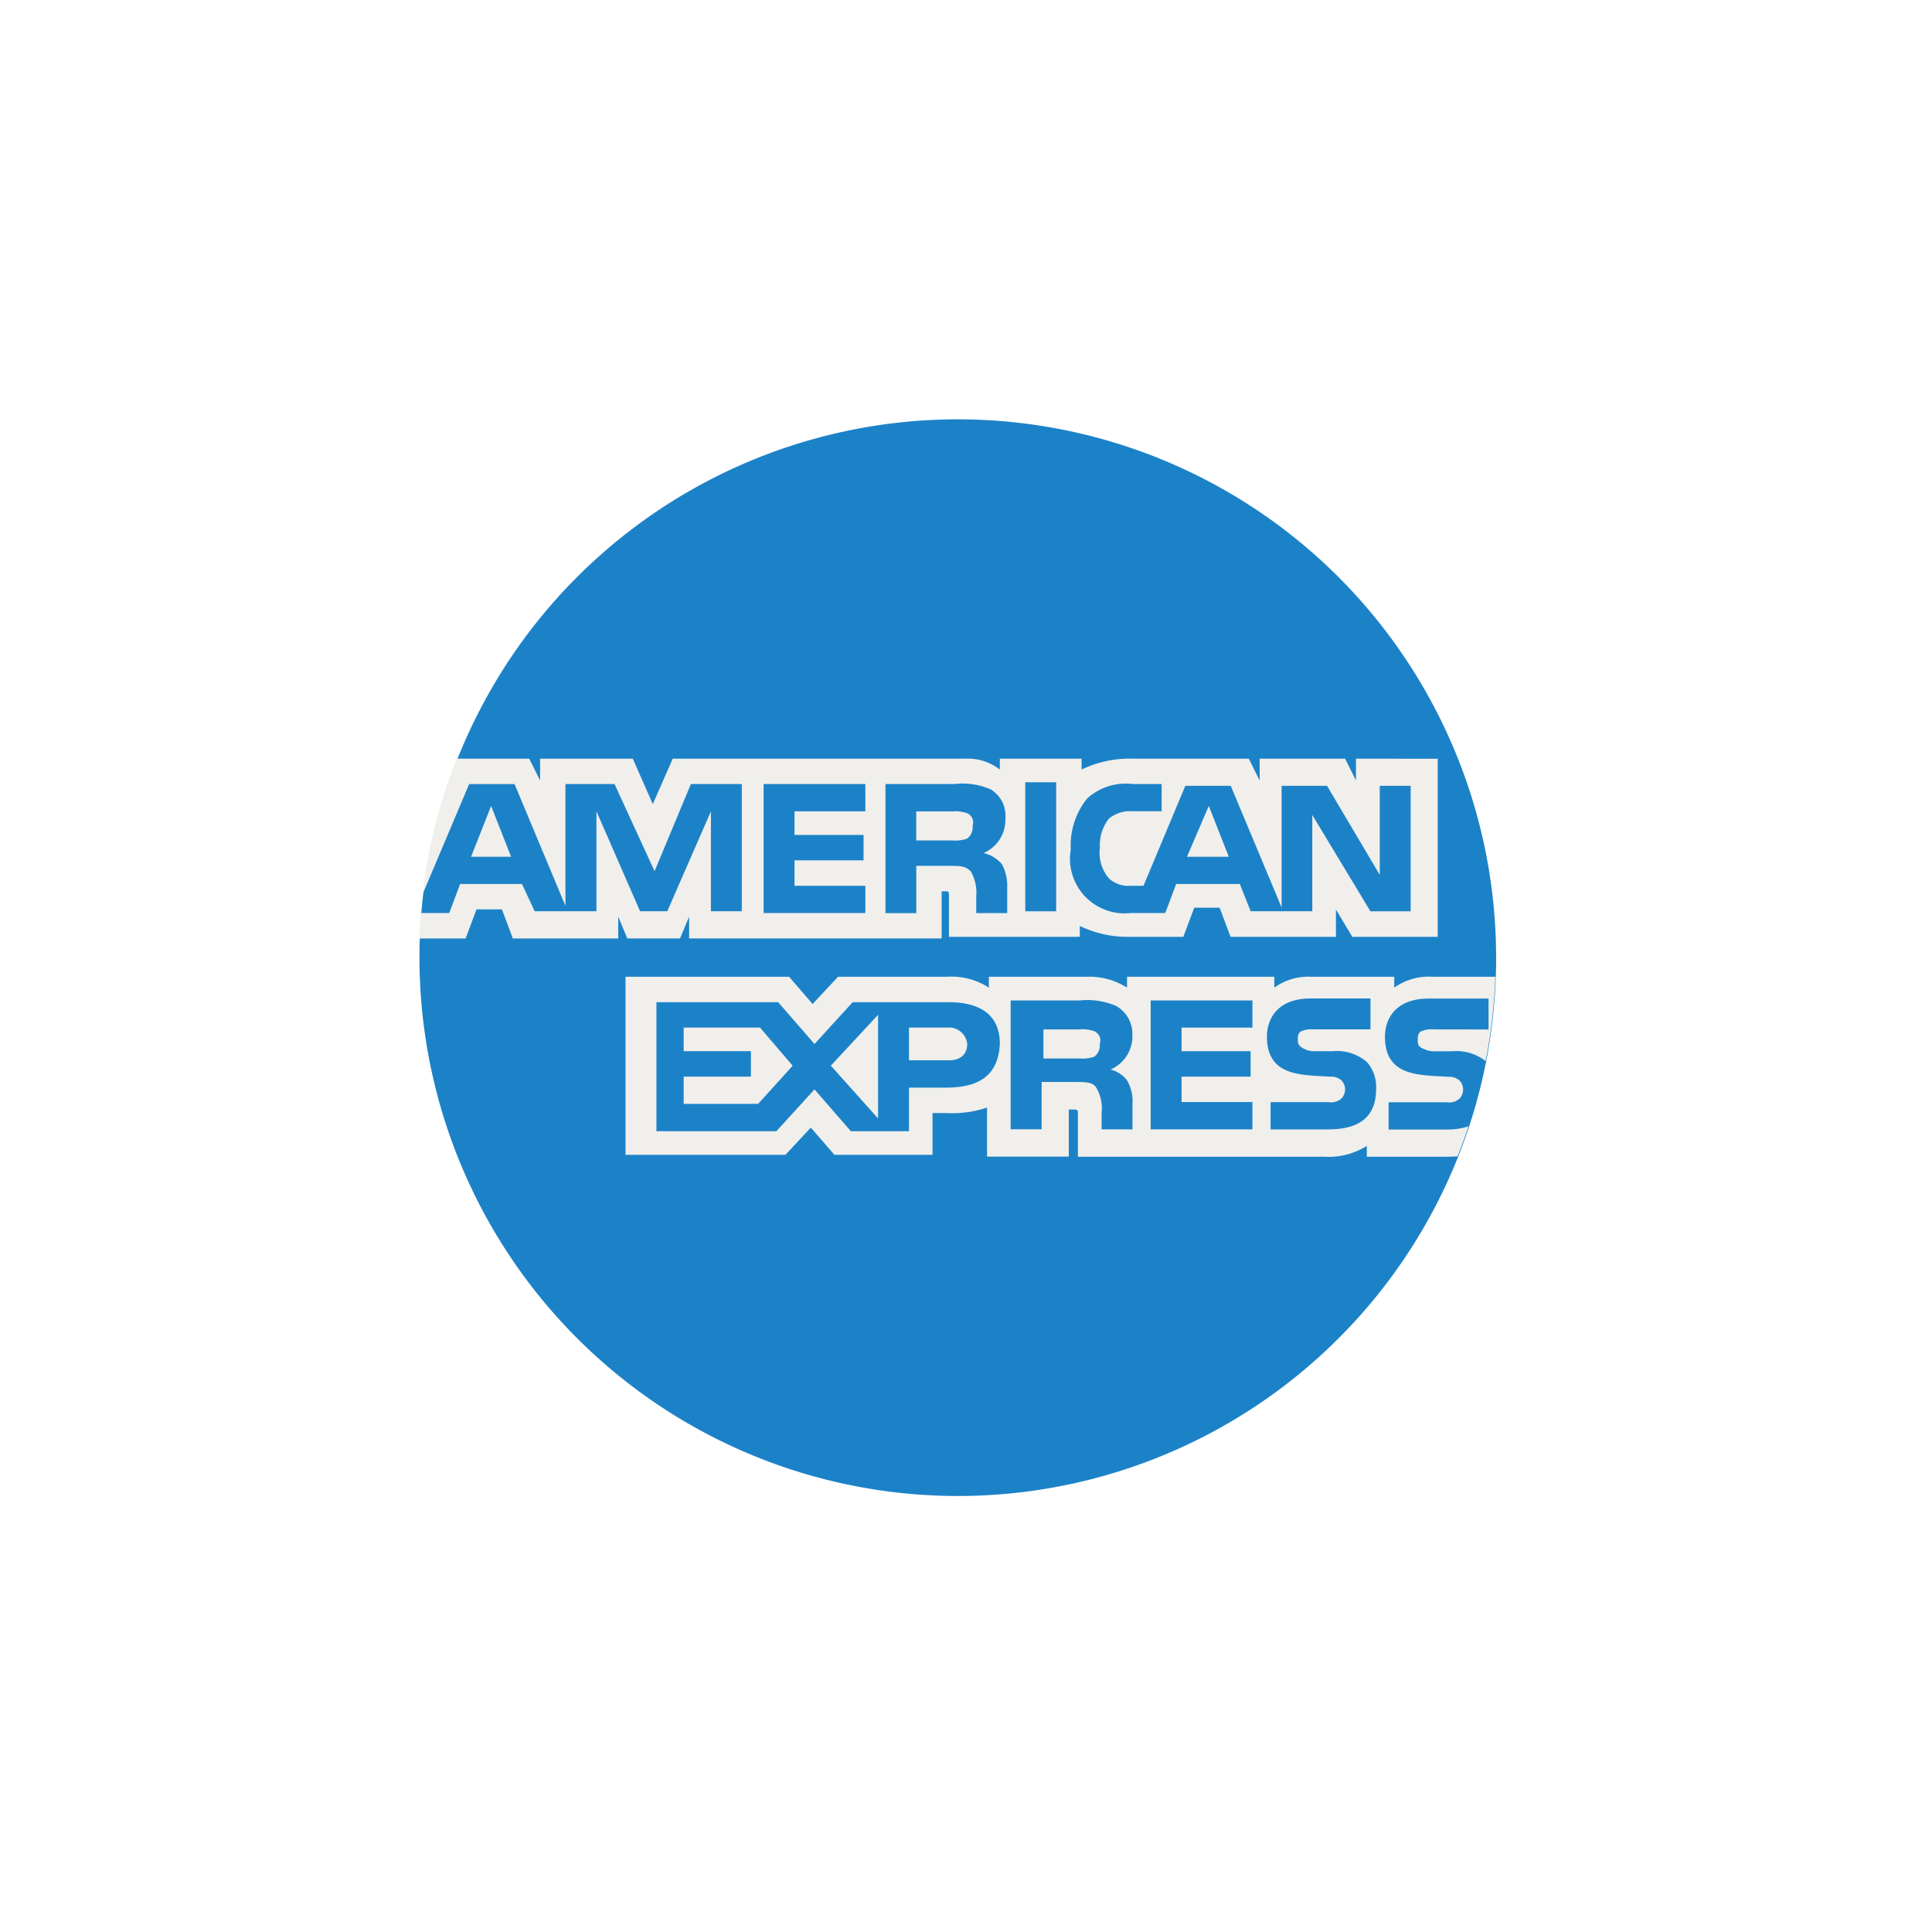 <svg xmlns="http://www.w3.org/2000/svg" width="82" height="82"><defs><filter id="Rectangle_792" width="82" height="82" x="0" y="0" filterUnits="userSpaceOnUse"><feOffset/><feGaussianBlur result="blur" stdDeviation="3"/><feFlood flood-opacity=".161"/><feComposite in2="blur" operator="in"/><feComposite in="SourceGraphic"/></filter><style>.cls-3{fill:#f0efeb}</style></defs><g id="icon_american_express" transform="translate(-721 -3581)"><g id="Group_690" transform="translate(730 3590)"><g filter="url(#Rectangle_792)" transform="translate(-9 -9)"><rect id="Rectangle_792-2" width="64" height="64" fill="#fff" rx="4" transform="translate(9 9)"/></g><path id="Path_5354" fill="#1c82c8" d="M263.3 966.968c0 .282 0 .562-.016.842a22.78 22.78 0 0 1-1.138 6.345q-.212.646-.463 1.271a22.852 22.852 0 0 1-44.079-8.458c0-.26 0-.519.013-.778q.018-.545.062-1.08.032-.4.078-.8a22.849 22.849 0 0 1 45.543 2.658z" transform="translate(-208.8 -935.32)"/></g><g id="Group_673" transform="translate(738.8 3613.2)"><path id="Path_5355" d="M220.359 966.79h1.7l-.848-2.159z" class="cls-3" transform="translate(-218.166 -962.625)"/><path id="Path_5356" d="M257.37 962.124v.926l-.462-.926h-3.626v.926l-.462-.926h-4.936a4.7 4.7 0 0 0-2.16.462v-.462h-3.47v.462a2.228 2.228 0 0 0-1.466-.462h-12.416l-.848 1.928-.849-1.928h-3.933v.926l-.463-.926H219.2a22.7 22.7 0 0 0-1.446 5.754l1.976-4.674h1.928l2.159 5.167V963.2h2.083l1.7 3.7 1.542-3.7h2.16v5.4h-1.311v-4.24l-1.851 4.24h-1.156l-1.851-4.242v4.242h-2.623l-.539-1.158h-2.622l-.464 1.234h-1.205q-.043.535-.062 1.08h1.962l.462-1.234h1.08l.462 1.234h4.473v-.926l.386.925h2.237l.386-.925v.925h10.719v-2h.154c.154 0 .154 0 .154.231v1.7h5.554v-.463a4.619 4.619 0 0 0 2.082.463h2.313l.463-1.235h1.079l.463 1.235h4.473v-1.158l.694 1.158h3.625v-7.558zm-20.823 2.236h-3.008v1h2.931v1.08h-2.931v1.08h3.008v1.157h-4.319V963.2h4.319zm6.016 4.319h-1.311v-.694a1.839 1.839 0 0 0-.231-1.08c-.231-.231-.463-.231-.926-.231h-1.387v2.006H237.4v-5.48h2.93a2.955 2.955 0 0 1 1.542.231 1.312 1.312 0 0 1 .618 1.234 1.534 1.534 0 0 1-.925 1.465 1.471 1.471 0 0 1 .771.464 1.933 1.933 0 0 1 .231 1v1.079zm2.082-.077h-1.311v-5.476h1.311zm15.038 0h-1.7l-2.467-4.087v4.085H252.9l-.462-1.158h-2.7l-.462 1.234h-1.466a2.319 2.319 0 0 1-2.545-2.7 3.167 3.167 0 0 1 .694-2.16 2.431 2.431 0 0 1 1.928-.616h1.234v1.156h-1.234a1.424 1.424 0 0 0-1 .309 1.81 1.81 0 0 0-.386 1.234 1.676 1.676 0 0 0 .386 1.311 1.229 1.229 0 0 0 .925.309h.54l1.774-4.242h1.929l2.159 5.166v-5.166h1.928l2.237 3.779v-3.779h1.311v5.323z" class="cls-3" transform="translate(-217.618 -962.124)"/><path id="Path_5357" d="M231.639 976.392v1h2.854v1.08h-2.854v1.157h3.161l1.465-1.619-1.388-1.62z" class="cls-3" transform="translate(-220.422 -964.978)"/><path id="Path_5358" d="M262.873 975.929a1.148 1.148 0 0 0-.54.077c-.154.078-.154.232-.154.386 0 .231.076.309.307.386a.978.978 0 0 0 .464.078h.694a2.023 2.023 0 0 1 1.416.417 22.9 22.9 0 0 0 .412-3.579H262.8a2.525 2.525 0 0 0-1.618.463v-.463h-3.549a2.446 2.446 0 0 0-1.542.463v-.463h-6.251v.463a2.982 2.982 0 0 0-1.7-.463h-4.164v.463a2.93 2.93 0 0 0-1.774-.463h-4.627l-1.08 1.157-1-1.157h-6.941v7.558h6.787l1.078-1.156 1 1.156h4.165v-1.774h.54a4.7 4.7 0 0 0 1.774-.231v2.082h3.47v-2h.155c.231 0 .231 0 .231.231v1.774h10.489a3.02 3.02 0 0 0 1.774-.462v.462h3.316c.18 0 .36-.006.536-.018q.25-.626.463-1.271a2.974 2.974 0 0 1-.922.134h-2.468v-1.158h2.468a.653.653 0 0 0 .54-.154.561.561 0 0 0 0-.771.651.651 0 0 0-.463-.155c-1.234-.077-2.7 0-2.7-1.7 0-.771.462-1.62 1.851-1.62h2.545v1.311zm-20.745 2.471h-1.542v1.85h-2.468l-1.542-1.774-1.62 1.774h-5.09v-5.475h5.167l1.542 1.774 1.619-1.774h4.087c1 0 2.16.309 2.16 1.774-.077 1.54-1.157 1.851-2.313 1.851zm7.712-.308a1.755 1.755 0 0 1 .231 1v1.08h-1.311v-.7a1.723 1.723 0 0 0-.231-1.079c-.154-.232-.462-.232-.925-.232h-1.389v2.006H244.9V974.7h2.931a3.11 3.11 0 0 1 1.542.231 1.365 1.365 0 0 1 .694 1.234 1.536 1.536 0 0 1-.925 1.466 1.318 1.318 0 0 1 .698.458zm5.322-2.238h-3.008v1h2.93v1.079h-2.93v1.08h3.008v1.158h-4.319V974.7h4.319zm3.238 4.32h-2.467v-1.158h2.467a.653.653 0 0 0 .54-.154.557.557 0 0 0 0-.771.648.648 0 0 0-.462-.155c-1.234-.077-2.7 0-2.7-1.7 0-.771.463-1.62 1.85-1.62h2.545v1.311h-2.39a1.148 1.148 0 0 0-.54.077c-.155.078-.155.231-.155.386 0 .231.155.309.309.386a.974.974 0 0 0 .462.078h.7a1.962 1.962 0 0 1 1.465.462 1.6 1.6 0 0 1 .386 1.157c-.004 1.158-.699 1.698-2.01 1.698z" class="cls-3" transform="translate(-219.805 -964.438)"/><path id="Path_5359" d="M246.138 966.077a.6.6 0 0 0 .231-.54.429.429 0 0 0-.231-.54 1.514 1.514 0 0 0-.618-.077h-1.542v1.234h1.542a1.515 1.515 0 0 0 .618-.077z" class="cls-3" transform="translate(-222.89 -962.683)"/><path id="Path_5360" d="m259.268 964.63-.926 2.159h1.774z" class="cls-3" transform="translate(-225.763 -962.625)"/><path id="Path_5361" d="M241.452 980.113v-4.4l-2.005 2.159z" class="cls-3" transform="translate(-221.984 -964.842)"/><path id="Path_5362" d="M245.212 976.392h-1.619v1.388h1.7c.463 0 .771-.231.771-.694a.777.777 0 0 0-.852-.694z" class="cls-3" transform="translate(-222.813 -964.978)"/><path id="Path_5363" d="M252.886 976.565a1.512 1.512 0 0 0-.618-.077h-1.542v1.234h1.542a1.512 1.512 0 0 0 .618-.077.6.6 0 0 0 .231-.54.43.43 0 0 0-.231-.54z" class="cls-3" transform="translate(-224.24 -964.997)"/></g></g></svg>